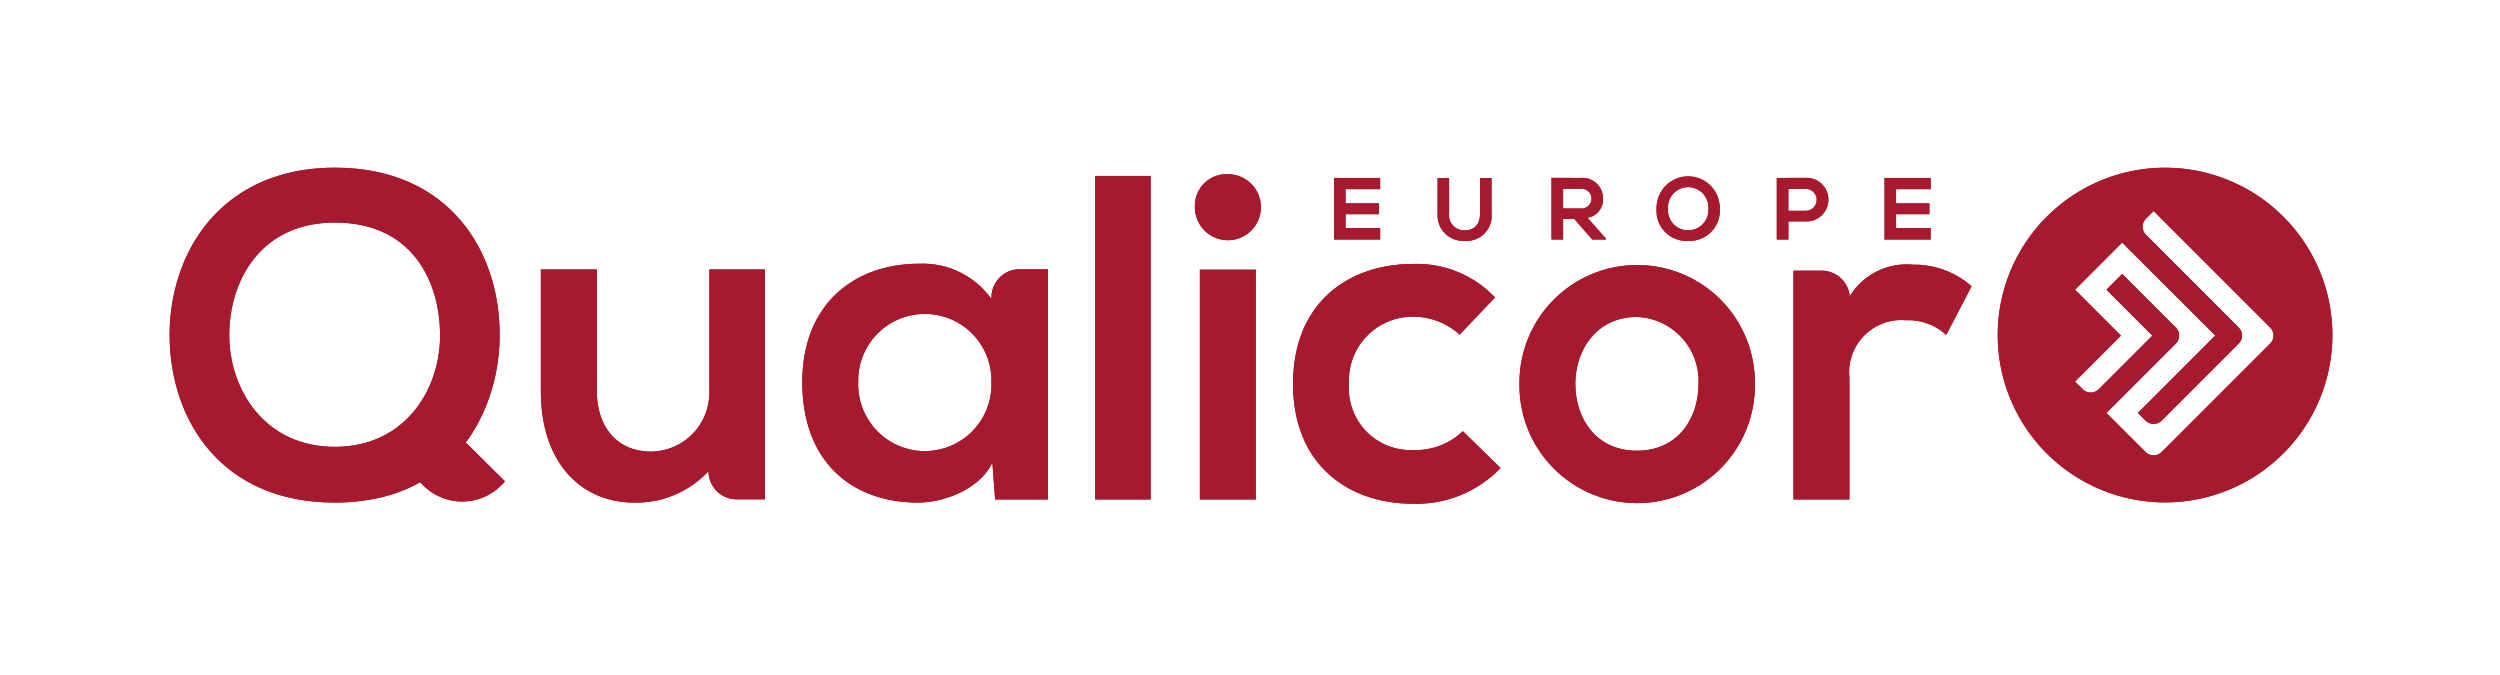 <svg xmlns="http://www.w3.org/2000/svg" xmlns:xlink="http://www.w3.org/1999/xlink" width="169.164" height="45.657" viewBox="0 0 169.164 45.657"><defs><clipPath id="clip-path"><rect id="Rectangle_93" data-name="Rectangle 93" width="169.164" height="45.657" fill="#a6192e"></rect></clipPath><clipPath id="clip-path-2"><path id="Path_385" data-name="Path 385" d="M71.2,29.792v8.3a3.984,3.984,0,0,1-3.887,4.024c-2.443.015-3.727-1.762-3.727-4.1V29.792H59.8v8.257c0,4.756,2.668,7.519,6.335,7.519a6.717,6.717,0,0,0,5.006-2.121,1.909,1.909,0,0,0,1.908,1.9h1.908V29.792Z" transform="translate(-59.803 -29.792)" fill="#a6192e"></path></clipPath><clipPath id="clip-path-4"><rect id="Rectangle_98" data-name="Rectangle 98" width="3.787" height="15.547" fill="#a6192e"></rect></clipPath><clipPath id="clip-path-6"><path id="Path_387" data-name="Path 387" d="M202.09,31.406a1.908,1.908,0,0,0-1.9-1.739h-1.908V45.149h3.787V36.91a3.535,3.535,0,0,1,3.82-3.888,3.785,3.785,0,0,1,2.734.995l1.709-3.293a5.814,5.814,0,0,0-3.945-1.46,4.516,4.516,0,0,0-4.3,2.143" transform="translate(-198.283 -29.263)" fill="#a6192e"></path></clipPath><clipPath id="clip-path-8"><path id="Path_389" data-name="Path 389" d="M142.958,37.3c0,5.441,3.693,8.112,8.135,8.112A7.883,7.883,0,0,0,157,42.99L154.448,40.5a4.6,4.6,0,0,1-3.355,1.275,4.175,4.175,0,0,1-4.349-4.479,4.311,4.311,0,0,1,4.412-4.541,4.641,4.641,0,0,1,3.075,1.213l2.392-2.517a7.271,7.271,0,0,0-5.53-2.266c-4.442,0-8.135,2.67-8.135,8.111" transform="translate(-142.958 -29.189)" fill="#a6192e"></path></clipPath><clipPath id="clip-path-10"><rect id="Rectangle_106" data-name="Rectangle 106" width="3.755" height="21.889" fill="#a6192e"></rect></clipPath><clipPath id="clip-path-12"><path id="Path_391" data-name="Path 391" d="M132.1,21.463a2.235,2.235,0,1,0,2.234-2.207,2.139,2.139,0,0,0-2.234,2.207" transform="translate(-132.097 -19.256)" fill="#a6192e"></path></clipPath><clipPath id="clip-path-14"><path id="Path_393" data-name="Path 393" d="M161.813,19.681V22.07c0,.715-.369,1.15-1.018,1.15a1.023,1.023,0,0,1-1.079-1.15V19.681h-.779V22.07a1.739,1.739,0,0,0,1.852,1.864,1.693,1.693,0,0,0,1.8-1.864V19.681Z" transform="translate(-158.936 -19.681)" fill="#a6192e"></path></clipPath><clipPath id="clip-path-16"><path id="Path_395" data-name="Path 395" d="M147.489,19.671v4.17h3.121v-.775h-2.341v-.941h2.258v-.733h-2.258v-.96h2.341v-.761Z" transform="translate(-147.489 -19.671)" fill="#a6192e"></path></clipPath><clipPath id="clip-path-18"><path id="Path_397" data-name="Path 397" d="M172.316,20.4h1.2a.67.67,0,1,1,0,1.336h-1.2Zm-.785,3.438h.785v-1.4h.757l1.216,1.4h.935v-.054l-1.262-1.424a1.236,1.236,0,0,0,1.053-1.31,1.381,1.381,0,0,0-1.5-1.382c-.662,0-1.323-.006-1.984-.006Z" transform="translate(-171.531 -19.662)" fill="#a6192e"></path></clipPath><clipPath id="clip-path-20"><path id="Path_399" data-name="Path 399" d="M183.916,21.7a1.371,1.371,0,1,1,2.736.006,1.371,1.371,0,1,1-2.736-.006m-.772-.026v.112a2.025,2.025,0,0,0,2.143,2.094,2.05,2.05,0,0,0,2.138-2.186,2.141,2.141,0,1,0-4.281-.02" transform="translate(-183.144 -19.536)" fill="#a6192e"></path></clipPath><clipPath id="clip-path-22"><path id="Path_401" data-name="Path 401" d="M197.223,20.412H198.4a.739.739,0,1,1,0,1.479h-1.181Zm-.785-.744v4.17h.785V22.61H198.4a1.475,1.475,0,1,0,0-2.948c-.655,0-1.311.006-1.966.006" transform="translate(-196.438 -19.662)" fill="#a6192e"></path></clipPath><clipPath id="clip-path-24"><path id="Path_403" data-name="Path 403" d="M208.351,19.671v4.17h3.121v-.775h-2.341v-.941h2.257v-.733h-2.257v-.96h2.341v-.761Z" transform="translate(-208.351 -19.671)" fill="#a6192e"></path></clipPath><clipPath id="clip-path-26"><path id="Path_405" data-name="Path 405" d="M92.485,37.176a4.508,4.508,0,1,1,9.013,0,4.509,4.509,0,1,1-9.013,0m-3.787,0c0,5.349,3.322,8.144,7.827,8.144,1.709,0,4.164-.87,5.035-2.7l.187,2.49h3.568V29.53h-1.91a1.907,1.907,0,0,0-1.908,1.908c0,.038,0,.075.006.113a5.712,5.712,0,0,0-4.885-2.394c-4.443,0-7.92,2.765-7.92,8.019" transform="translate(-88.698 -29.157)" fill="#a6192e"></path></clipPath><clipPath id="clip-path-28"><path id="Path_407" data-name="Path 407" d="M171.766,37.4c0-2.3,1.43-4.541,4.165-4.541A4.329,4.329,0,0,1,180.1,37.4c0,2.333-1.4,4.509-4.165,4.509s-4.165-2.176-4.165-4.509m-3.786,0a7.967,7.967,0,1,0,15.933,0,7.967,7.967,0,1,0-15.933,0" transform="translate(-167.98 -29.415)" fill="#a6192e"></path></clipPath><clipPath id="clip-path-30"><path id="Path_409" data-name="Path 409" d="M231.963,35.658l5.215-5.215a.764.764,0,0,0,0-1.08L231.419,23.6l-.518-.518a.773.773,0,0,1,0-1.091l.518-.519,5.617,5.618,1.745,1.744.528.529a.758.758,0,0,1,0,1.071l-.528.528-4.554,4.554-2.264,2.265a.768.768,0,0,1-1.088,0l-.519-.52L229.292,36.2l-1.064-1.064,1.064-1.063,3.629-3.629a.767.767,0,0,0,0-1.085l-3.629-3.629-1.064,1.063,3.107,3.109-3.107,3.107-.523.522a.764.764,0,0,1-1.082,0l-.522-.522,1.064-1.064,2.044-2.044-2.045-2.044L226.1,26.795l1.063-1.063,1.064-1.063,1.064-1.064,1.063,1.064L235.59,29.9l-5.235,5.235.519.52a.769.769,0,0,0,1.089,0m.22-17.112a11.325,11.325,0,1,0,.019,0Z" transform="translate(-220.877 -18.546)" fill="#a6192e"></path></clipPath><clipPath id="clip-path-32"><path id="Path_411" data-name="Path 411" d="M22.789,29.874c0-3.639,2.082-7.619,7.147-7.619,5.284,0,7.117,4.043,7.117,7.65,0,3.638-2.362,7.525-7.117,7.525-4.785,0-7.147-3.918-7.147-7.556M19.57,25.313a12.814,12.814,0,0,0-.816,4.422v.256C18.807,35.578,22.2,41.2,29.935,41.2a13.457,13.457,0,0,0,3.247-.378,9.931,9.931,0,0,0,2.521-.993l.231.23a3.73,3.73,0,0,0,5.257-.02l.263-.264-.143-.141-2.522-2.5c.118-.157.236-.316.344-.479.045-.068.085-.138.129-.207.146-.233.285-.473.414-.716.048-.09.09-.184.134-.275.069-.138.141-.275.2-.416l0,0a12.905,12.905,0,0,0,1.077-5.215c0-5.629-3.414-11.283-11.151-11.283-5.525,0-8.92,2.964-10.365,6.767" transform="translate(-18.754 -18.546)" fill="#a6192e"></path></clipPath></defs><g id="Group_171" data-name="Group 171" transform="translate(0 0)"><g id="Group_108" data-name="Group 108" transform="translate(0 0)"><g id="Group_107" data-name="Group 107" clip-path="url(#clip-path)"><path id="Path_384" data-name="Path 384" d="M71.2,29.792v8.3a3.985,3.985,0,0,1-3.887,4.024c-2.443.014-3.727-1.762-3.727-4.1V29.792H59.8v8.257c0,4.756,2.668,7.519,6.335,7.519a6.72,6.72,0,0,0,5.006-2.121,1.908,1.908,0,0,0,1.908,1.9h1.907V29.792Z" transform="translate(-23.202 -11.558)" fill="#a6192e"></path></g></g><g id="Group_110" data-name="Group 110" transform="translate(36.601 18.234)"><g id="Group_109" data-name="Group 109" clip-path="url(#clip-path-2)"><rect id="Rectangle_94" data-name="Rectangle 94" width="21.872" height="21.872" transform="translate(-7.888 7.888) rotate(-45)" fill="#a6192e"></rect></g></g><g id="Group_112" data-name="Group 112" transform="translate(0 0)"><g id="Group_111" data-name="Group 111" clip-path="url(#clip-path)"><rect id="Rectangle_95" data-name="Rectangle 95" width="3.787" height="15.548" transform="translate(81.189 18.248)" fill="#a6192e"></rect></g></g><g id="Group_114" data-name="Group 114" transform="translate(81.189 18.248)"><g id="Group_113" data-name="Group 113" clip-path="url(#clip-path-4)"><rect id="Rectangle_97" data-name="Rectangle 97" width="13.672" height="13.672" transform="translate(-7.774 7.774) rotate(-45)" fill="#a6192e"></rect></g></g><g id="Group_116" data-name="Group 116" transform="translate(0 0)"><g id="Group_115" data-name="Group 115" clip-path="url(#clip-path)"><path id="Path_386" data-name="Path 386" d="M202.089,31.407a1.907,1.907,0,0,0-1.9-1.739h-1.908V45.15h3.787V36.91a3.535,3.535,0,0,1,3.822-3.888,3.786,3.786,0,0,1,2.733.995l1.709-3.293a5.813,5.813,0,0,0-3.945-1.46,4.517,4.517,0,0,0-4.3,2.143" transform="translate(-76.927 -11.353)" fill="#a6192e"></path></g></g><g id="Group_118" data-name="Group 118" transform="translate(121.356 17.91)"><g id="Group_117" data-name="Group 117" clip-path="url(#clip-path-6)"><rect id="Rectangle_100" data-name="Rectangle 100" width="19.753" height="19.753" transform="translate(-7.943 7.943) rotate(-45)" fill="#a6192e"></rect></g></g><g id="Group_120" data-name="Group 120" transform="translate(0 0)"><g id="Group_119" data-name="Group 119" clip-path="url(#clip-path)"><path id="Path_388" data-name="Path 388" d="M142.958,37.3c0,5.442,3.693,8.112,8.135,8.112A7.881,7.881,0,0,0,157,42.99L154.448,40.5a4.6,4.6,0,0,1-3.355,1.275,4.175,4.175,0,0,1-4.349-4.479,4.311,4.311,0,0,1,4.412-4.541,4.644,4.644,0,0,1,3.075,1.214l2.392-2.518a7.271,7.271,0,0,0-5.53-2.267c-4.442,0-8.135,2.67-8.135,8.112" transform="translate(-55.463 -11.324)" fill="#a6192e"></path></g></g><g id="Group_122" data-name="Group 122" transform="translate(87.495 17.865)"><g id="Group_121" data-name="Group 121" clip-path="url(#clip-path-8)"><rect id="Rectangle_102" data-name="Rectangle 102" width="21.398" height="21.398" transform="translate(-8.112 8.111) rotate(-45)" fill="#a6192e"></rect></g></g><g id="Group_124" data-name="Group 124" transform="translate(0 0)"><g id="Group_123" data-name="Group 123" clip-path="url(#clip-path)"><rect id="Rectangle_103" data-name="Rectangle 103" width="3.755" height="21.89" transform="translate(74.106 11.906)" fill="#a6192e"></rect></g></g><g id="Group_126" data-name="Group 126" transform="translate(74.106 11.906)"><g id="Group_125" data-name="Group 125" clip-path="url(#clip-path-10)"><rect id="Rectangle_105" data-name="Rectangle 105" width="18.134" height="18.134" transform="translate(-10.945 10.945) rotate(-45)" fill="#a6192e"></rect></g></g><g id="Group_128" data-name="Group 128" transform="translate(0 0)"><g id="Group_127" data-name="Group 127" clip-path="url(#clip-path)"><path id="Path_390" data-name="Path 390" d="M132.1,21.463a2.235,2.235,0,1,0,2.235-2.207,2.139,2.139,0,0,0-2.235,2.207" transform="translate(-51.249 -7.471)" fill="#a6192e"></path></g></g><g id="Group_130" data-name="Group 130" transform="translate(80.848 11.785)"><g id="Group_129" data-name="Group 129" clip-path="url(#clip-path-12)"><rect id="Rectangle_108" data-name="Rectangle 108" width="6.28" height="6.28" transform="translate(-2.206 2.205) rotate(-45)" fill="#a6192e"></rect></g></g><g id="Group_132" data-name="Group 132" transform="translate(0 0)"><g id="Group_131" data-name="Group 131" clip-path="url(#clip-path)"><path id="Path_392" data-name="Path 392" d="M161.812,19.681V22.07c0,.715-.369,1.15-1.018,1.15a1.023,1.023,0,0,1-1.079-1.15V19.681h-.78V22.07a1.739,1.739,0,0,0,1.853,1.864,1.693,1.693,0,0,0,1.8-1.864V19.681Z" transform="translate(-61.662 -7.635)" fill="#a6192e"></path></g></g><g id="Group_134" data-name="Group 134" transform="translate(97.274 12.045)"><g id="Group_133" data-name="Group 133" clip-path="url(#clip-path-14)"><rect id="Rectangle_110" data-name="Rectangle 110" width="5.593" height="5.593" transform="matrix(0.707, -0.707, 0.707, 0.707, -2.126, 2.126)" fill="#a6192e"></rect></g></g><g id="Group_136" data-name="Group 136" transform="translate(0 0)"><g id="Group_135" data-name="Group 135" clip-path="url(#clip-path)"><path id="Path_394" data-name="Path 394" d="M147.489,19.671v4.17h3.121v-.775h-2.341v-.941h2.258v-.733h-2.258v-.96h2.341v-.761Z" transform="translate(-57.221 -7.631)" fill="#a6192e"></path></g></g><g id="Group_138" data-name="Group 138" transform="translate(90.268 12.039)"><g id="Group_137" data-name="Group 137" clip-path="url(#clip-path-16)"><rect id="Rectangle_112" data-name="Rectangle 112" width="5.155" height="5.155" transform="translate(-2.085 2.085) rotate(-45)" fill="#a6192e"></rect></g></g><g id="Group_140" data-name="Group 140" transform="translate(0 0)"><g id="Group_139" data-name="Group 139" clip-path="url(#clip-path)"><path id="Path_396" data-name="Path 396" d="M172.316,20.4h1.2a.67.67,0,1,1,0,1.336h-1.2Zm-.785,3.438h.785V22.442h.756l1.216,1.395h.935v-.054l-1.263-1.423a1.237,1.237,0,0,0,1.054-1.311,1.382,1.382,0,0,0-1.5-1.382c-.662,0-1.323-.006-1.983-.006Z" transform="translate(-66.548 -7.628)" fill="#a6192e"></path></g></g><g id="Group_142" data-name="Group 142" transform="translate(104.983 12.034)"><g id="Group_141" data-name="Group 141" clip-path="url(#clip-path-18)"><rect id="Rectangle_114" data-name="Rectangle 114" width="5.564" height="5.564" transform="translate(-2.088 2.088) rotate(-45)" fill="#a6192e"></rect></g></g><g id="Group_144" data-name="Group 144" transform="translate(0 0)"><g id="Group_143" data-name="Group 143" clip-path="url(#clip-path)"><path id="Path_398" data-name="Path 398" d="M183.915,21.7a1.371,1.371,0,1,1,2.736.006,1.371,1.371,0,1,1-2.736-.006m-.772-.026v.112a2.026,2.026,0,0,0,2.143,2.094,2.051,2.051,0,0,0,2.138-2.186,2.141,2.141,0,1,0-4.282-.02" transform="translate(-71.053 -7.579)" fill="#a6192e"></path></g></g><g id="Group_146" data-name="Group 146" transform="translate(112.09 11.957)"><g id="Group_145" data-name="Group 145" clip-path="url(#clip-path-20)"><rect id="Rectangle_116" data-name="Rectangle 116" width="6.102" height="6.102" transform="translate(-2.174 2.174) rotate(-45)" fill="#a6192e"></rect></g></g><g id="Group_148" data-name="Group 148" transform="translate(0 0)"><g id="Group_147" data-name="Group 147" clip-path="url(#clip-path)"><path id="Path_400" data-name="Path 400" d="M197.224,20.412h1.18a.739.739,0,1,1,0,1.479h-1.18Zm-.785-.744v4.17h.785V22.61h1.18a1.475,1.475,0,1,0,0-2.948c-.655,0-1.311.006-1.965.006" transform="translate(-76.212 -7.628)" fill="#a6192e"></path></g></g><g id="Group_150" data-name="Group 150" transform="translate(120.227 12.034)"><g id="Group_149" data-name="Group 149" clip-path="url(#clip-path-22)"><rect id="Rectangle_118" data-name="Rectangle 118" width="5.425" height="5.425" transform="translate(-2.087 2.088) rotate(-45)" fill="#a6192e"></rect></g></g><g id="Group_152" data-name="Group 152" transform="translate(0 0)"><g id="Group_151" data-name="Group 151" clip-path="url(#clip-path)"><path id="Path_402" data-name="Path 402" d="M208.351,19.671v4.17h3.121v-.775h-2.341v-.941h2.257v-.733h-2.257v-.96h2.341v-.761Z" transform="translate(-80.833 -7.631)" fill="#a6192e"></path></g></g><g id="Group_154" data-name="Group 154" transform="translate(127.518 12.039)"><g id="Group_153" data-name="Group 153" clip-path="url(#clip-path-24)"><rect id="Rectangle_120" data-name="Rectangle 120" width="5.156" height="5.156" transform="matrix(0.707, -0.707, 0.707, 0.707, -2.085, 2.085)" fill="#a6192e"></rect></g></g><g id="Group_156" data-name="Group 156" transform="translate(0 0)"><g id="Group_155" data-name="Group 155" clip-path="url(#clip-path)"><path id="Path_404" data-name="Path 404" d="M92.485,37.175a4.508,4.508,0,1,1,9.013,0,4.509,4.509,0,1,1-9.013,0m-3.787,0c0,5.349,3.321,8.143,7.827,8.143,1.709,0,4.164-.87,5.035-2.7l.187,2.49h3.568V29.529h-1.91a1.908,1.908,0,0,0-1.908,1.908c0,.037,0,.075.006.113a5.713,5.713,0,0,0-4.885-2.394c-4.443,0-7.92,2.765-7.92,8.019" transform="translate(-34.412 -11.311)" fill="#a6192e"></path></g></g><g id="Group_158" data-name="Group 158" transform="translate(54.286 17.845)"><g id="Group_157" data-name="Group 157" clip-path="url(#clip-path-26)"><rect id="Rectangle_122" data-name="Rectangle 122" width="23.178" height="23.178" transform="translate(-8.081 8.081) rotate(-45)" fill="#a6192e"></rect></g></g><g id="Group_160" data-name="Group 160" transform="translate(0 0)"><g id="Group_159" data-name="Group 159" clip-path="url(#clip-path)"><path id="Path_406" data-name="Path 406" d="M171.766,37.4c0-2.3,1.43-4.541,4.165-4.541A4.329,4.329,0,0,1,180.1,37.4c0,2.333-1.4,4.509-4.164,4.509s-4.165-2.176-4.165-4.509m-3.786,0a7.967,7.967,0,1,0,15.933,0,7.967,7.967,0,1,0-15.933,0" transform="translate(-65.171 -11.412)" fill="#a6192e"></path></g></g><g id="Group_162" data-name="Group 162" transform="translate(102.809 18.003)"><g id="Group_161" data-name="Group 161" clip-path="url(#clip-path-28)"><rect id="Rectangle_124" data-name="Rectangle 124" width="22.563" height="22.563" transform="translate(-7.988 7.988) rotate(-45)" fill="#a6192e"></rect></g></g><g id="Group_164" data-name="Group 164" transform="translate(0 0)"><g id="Group_163" data-name="Group 163" clip-path="url(#clip-path)"><path id="Path_408" data-name="Path 408" d="M231.963,35.658l5.215-5.215a.762.762,0,0,0,0-1.08L231.419,23.6l-.518-.518a.773.773,0,0,1,0-1.091l.518-.519,5.618,5.618,1.745,1.744.528.528a.758.758,0,0,1,0,1.072l-.528.528-4.554,4.554-2.265,2.265a.768.768,0,0,1-1.088,0l-.519-.52L229.292,36.2l-1.064-1.064,1.064-1.063,3.629-3.629a.766.766,0,0,0,0-1.085l-3.629-3.629L228.228,26.8l3.107,3.108-3.107,3.107-.523.523a.766.766,0,0,1-1.083,0l-.522-.523,1.064-1.063,2.044-2.044-2.045-2.044L226.1,26.8l1.063-1.063,1.064-1.064,1.064-1.064,1.063,1.064L235.59,29.9l-5.235,5.235.519.52a.769.769,0,0,0,1.089,0m.22-17.112a11.324,11.324,0,1,0,.02,0Z" transform="translate(-85.693 -7.195)" fill="#a6192e"></path></g></g><g id="Group_166" data-name="Group 166" transform="translate(135.184 11.351)"><g id="Group_165" data-name="Group 165" clip-path="url(#clip-path-30)"><rect id="Rectangle_126" data-name="Rectangle 126" width="32.046" height="32.046" transform="translate(-11.34 11.332) rotate(-45)" fill="#a6192e"></rect></g></g><g id="Group_168" data-name="Group 168" transform="translate(0 0)"><g id="Group_167" data-name="Group 167" clip-path="url(#clip-path)"><path id="Path_410" data-name="Path 410" d="M22.789,29.874c0-3.639,2.082-7.619,7.147-7.619,5.284,0,7.117,4.042,7.117,7.649,0,3.639-2.362,7.525-7.117,7.525-4.785,0-7.147-3.917-7.147-7.556M19.57,25.313a12.79,12.79,0,0,0-.816,4.422v.257C18.807,35.578,22.2,41.2,29.935,41.2a13.454,13.454,0,0,0,3.247-.378,9.941,9.941,0,0,0,2.521-.994l.231.23a3.73,3.73,0,0,0,5.257-.02l.263-.264-.143-.142-2.522-2.5c.118-.157.236-.315.344-.479.045-.067.085-.138.129-.206q.219-.351.414-.716c.048-.091.089-.184.134-.275.069-.138.141-.275.2-.416h0a12.915,12.915,0,0,0,1.076-5.215c0-5.629-3.414-11.283-11.151-11.283-5.526,0-8.92,2.964-10.365,6.767" transform="translate(-7.276 -7.195)" fill="#a6192e"></path></g></g><g id="Group_170" data-name="Group 170" transform="translate(11.478 11.351)"><g id="Group_169" data-name="Group 169" clip-path="url(#clip-path-32)"><rect id="Rectangle_128" data-name="Rectangle 128" width="32.284" height="32.284" transform="translate(-11.478 11.478) rotate(-45)" fill="#a6192e"></rect></g></g></g></svg>